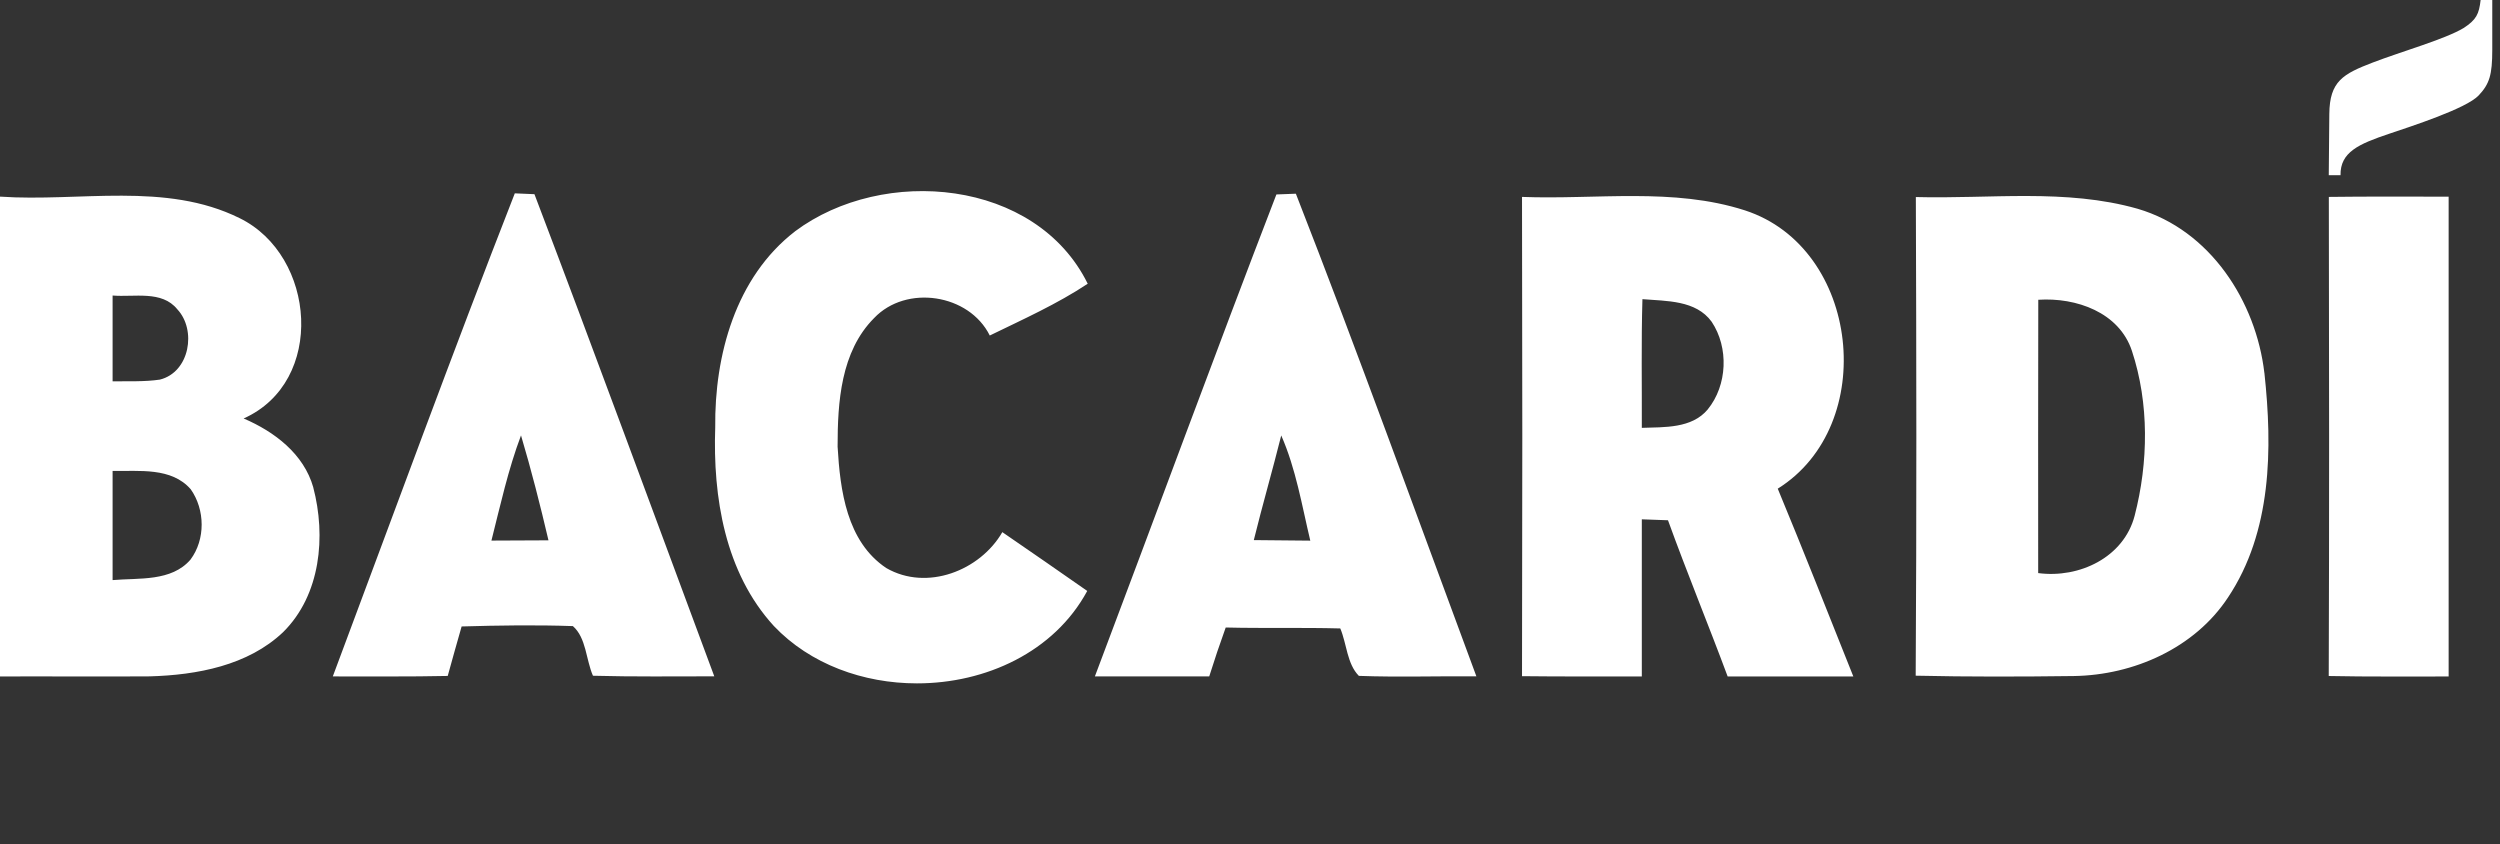 <svg width="77" height="26" viewBox="0 0 77 26" fill="none" xmlns="http://www.w3.org/2000/svg">
<rect x="0" y="0" width="77" height="26" fill="#333333" stroke="none"/>
<path fill-rule="evenodd" clip-rule="evenodd" d="M24.487 7.125C27.204 5.096 31.91 5.508 33.502 8.739C32.554 9.367 31.508 9.836 30.485 10.334C29.849 9.052 27.914 8.754 26.922 9.797C25.894 10.829 25.798 12.392 25.798 13.756C25.876 15.095 26.075 16.68 27.298 17.496C28.549 18.218 30.187 17.575 30.872 16.39C31.745 16.99 32.617 17.592 33.487 18.201C32.468 20.086 30.355 21.048 28.245 21.048H28.238C26.597 21.047 24.957 20.463 23.834 19.28C22.326 17.632 21.954 15.305 22.029 13.161C22.006 10.953 22.65 8.543 24.488 7.125H24.487ZM71.728 6.065C72.956 6.048 74.188 6.059 75.418 6.057V20.836C74.188 20.833 72.953 20.847 71.725 20.821C71.743 15.904 71.737 10.985 71.728 6.065ZM52.599 12.61C52.105 13.201 51.264 13.153 50.568 13.178C50.573 11.857 50.548 10.535 50.587 9.214C51.327 9.276 52.234 9.241 52.719 9.91C53.251 10.706 53.205 11.866 52.598 12.61H52.599ZM54.755 15.051C57.878 13.102 57.295 7.636 53.746 6.48C51.536 5.767 49.161 6.153 46.878 6.065C46.89 10.984 46.89 15.907 46.878 20.826C48.106 20.841 49.337 20.833 50.568 20.835C50.568 19.22 50.568 17.609 50.568 15.995C50.769 16.003 51.171 16.017 51.374 16.024C51.958 17.638 52.614 19.227 53.212 20.836H57.083C56.311 18.905 55.552 16.973 54.755 15.052V15.051ZM65.747 15.884C65.414 17.166 64.045 17.819 62.776 17.651C62.776 14.844 62.771 12.038 62.779 9.233C63.95 9.156 65.27 9.62 65.663 10.807C66.198 12.425 66.172 14.244 65.747 15.884ZM69.743 11.489C69.486 9.287 68.079 7.087 65.839 6.43C63.622 5.8 61.279 6.132 59.008 6.069C59.025 10.983 59.034 15.897 59.003 20.811C60.626 20.848 62.251 20.843 63.874 20.822C65.724 20.794 67.6 19.956 68.623 18.401C69.975 16.375 69.995 13.814 69.744 11.489H69.743ZM15.136 16.65C15.411 15.562 15.651 14.462 16.047 13.41C16.364 14.476 16.639 15.556 16.893 16.642C16.306 16.642 15.72 16.645 15.136 16.65ZM16.46 5.981C16.309 5.973 16.006 5.961 15.856 5.955C13.926 10.889 12.108 15.871 10.25 20.834C11.429 20.831 12.608 20.845 13.79 20.819C13.929 20.308 14.074 19.802 14.218 19.295C15.359 19.262 16.504 19.244 17.645 19.284C18.058 19.645 18.047 20.319 18.263 20.813C19.508 20.847 20.754 20.831 22 20.831C20.157 15.88 18.338 10.917 16.461 5.981H16.46ZM38.617 16.636C38.883 15.556 39.193 14.49 39.462 13.412C39.916 14.444 40.097 15.564 40.357 16.652C39.776 16.644 39.196 16.641 38.617 16.635V16.636ZM39.914 5.966C39.764 5.972 39.464 5.984 39.313 5.989C37.411 10.922 35.591 15.888 33.722 20.834H37.244C37.403 20.327 37.573 19.824 37.752 19.327C38.928 19.356 40.105 19.324 41.281 19.356C41.48 19.828 41.486 20.445 41.853 20.817C43.058 20.862 44.266 20.82 45.473 20.832C43.632 15.872 41.838 10.893 39.913 5.967L39.914 5.966ZM5.869 17.234C5.279 17.919 4.283 17.796 3.468 17.867V14.505C4.286 14.519 5.279 14.386 5.875 15.07C6.317 15.697 6.331 16.613 5.869 17.233V17.234ZM3.468 9.102C4.132 9.159 4.984 8.935 5.461 9.526C6.06 10.165 5.845 11.462 4.924 11.692C4.442 11.763 3.953 11.737 3.468 11.746V9.102ZM9.649 15.011C9.357 13.982 8.458 13.297 7.504 12.889C10.039 11.758 9.733 7.87 7.38 6.719C5.1 5.59 2.448 6.224 0 6.056V20.835C1.538 20.829 3.078 20.843 4.614 20.832C6.068 20.791 7.637 20.499 8.72 19.47C9.881 18.322 10.043 16.511 9.648 15.011H9.649ZM76.403 0H76.762V1.534C76.762 2.31 76.675 2.585 76.344 2.938C75.966 3.344 74.254 3.894 73.592 4.118C72.644 4.436 72.076 4.687 72.088 5.397H71.726L71.743 3.513C71.751 2.5 72.168 2.277 73.081 1.926C73.962 1.588 75.305 1.208 75.878 0.864C76.272 0.609 76.354 0.433 76.403 0.001V0Z" fill="white"/>
</svg>
